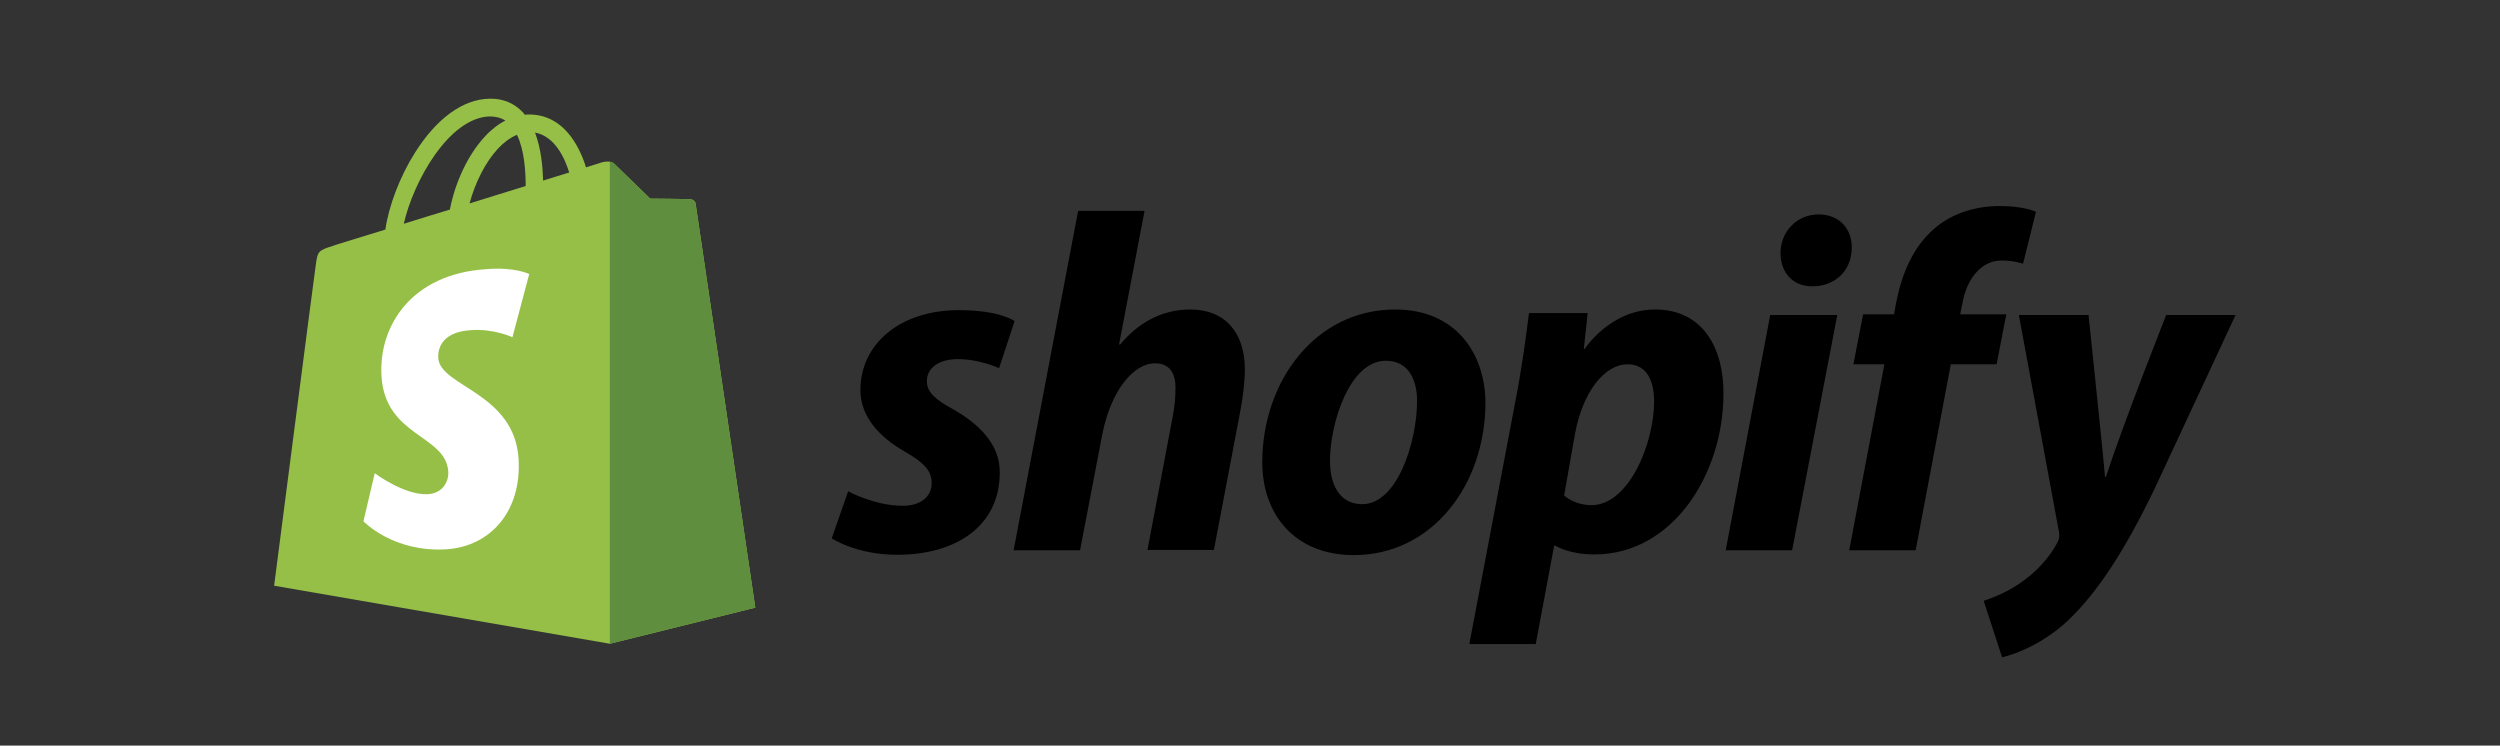 <svg width="228" height="68" viewBox="0 0 228 68" fill="none" xmlns="http://www.w3.org/2000/svg">
<rect x="0" y="0" width="228" height="68" fill="#333333" stroke="none"/>
<path d="M63.442 18.584C63.412 18.32 63.177 18.202 63.001 18.173C62.824 18.143 59.295 18.114 59.295 18.114C59.295 18.114 56.324 15.233 56.03 14.939C55.736 14.645 55.177 14.733 54.942 14.792C54.942 14.792 54.383 14.969 53.442 15.263C53.295 14.763 53.059 14.146 52.736 13.528C51.677 11.5 50.148 10.442 48.265 10.442C48.147 10.442 48 10.442 47.883 10.471C47.824 10.412 47.765 10.354 47.706 10.265C46.883 9.384 45.853 8.972 44.618 9.001C42.206 9.06 39.824 10.795 37.853 13.911C36.471 16.086 35.441 18.82 35.147 20.936C32.383 21.788 30.441 22.376 30.412 22.406C29.029 22.847 28.971 22.876 28.794 24.199C28.647 25.169 25 53.418 25 53.418L55.618 58.709L68.883 55.416C68.883 55.416 63.471 18.82 63.442 18.584ZM51.912 15.733C51.206 15.939 50.412 16.203 49.53 16.468C49.5 15.263 49.353 13.558 48.794 12.088C50.648 12.441 51.53 14.498 51.912 15.733ZM47.941 16.968C46.324 17.467 44.589 17.996 42.824 18.555C43.324 16.674 44.265 14.792 45.412 13.558C45.853 13.087 46.441 12.588 47.147 12.294C47.824 13.675 47.941 15.645 47.941 16.968ZM44.647 10.618C45.206 10.618 45.677 10.736 46.089 11C45.441 11.324 44.794 11.823 44.206 12.47C42.677 14.116 41.5 16.644 41.03 19.113C39.559 19.554 38.147 19.995 36.824 20.407C37.706 16.527 40.941 10.736 44.647 10.618Z" fill="#95BF47"/>
<path d="M63 18.173C62.824 18.143 59.294 18.114 59.294 18.114C59.294 18.114 56.324 15.233 56.029 14.939C55.912 14.822 55.765 14.763 55.618 14.763V58.709L68.883 55.416C68.883 55.416 63.471 18.849 63.441 18.584C63.383 18.32 63.177 18.202 63 18.173Z" fill="#5E8E3E"/>
<path d="M48.265 24.993L46.735 30.754C46.735 30.754 45.029 29.96 42.971 30.107C39.971 30.284 39.941 32.165 39.971 32.665C40.147 35.252 46.912 35.81 47.294 41.836C47.588 46.598 44.765 49.831 40.706 50.096C35.824 50.39 33.147 47.539 33.147 47.539L34.176 43.159C34.176 43.159 36.882 45.187 39.029 45.069C40.441 44.981 40.941 43.835 40.882 43.012C40.676 39.661 35.147 39.837 34.794 34.34C34.5 29.696 37.559 24.993 44.294 24.552C46.941 24.317 48.265 24.993 48.265 24.993Z" fill="white"/>
<path d="M86.854 37.28C85.324 36.457 84.53 35.751 84.53 34.781C84.53 33.546 85.618 32.753 87.354 32.753C89.354 32.753 91.118 33.576 91.118 33.576L92.53 29.284C92.53 29.284 91.236 28.285 87.442 28.285C82.148 28.285 78.471 31.312 78.471 35.575C78.471 37.985 80.177 39.837 82.471 41.16C84.324 42.218 84.971 42.953 84.971 44.07C84.971 45.216 84.059 46.128 82.324 46.128C79.765 46.128 77.353 44.805 77.353 44.805L75.853 49.096C75.853 49.096 78.089 50.596 81.824 50.596C87.266 50.596 91.177 47.921 91.177 43.1C91.207 40.484 89.236 38.632 86.854 37.28ZM108.56 28.226C105.883 28.226 103.766 29.49 102.148 31.43L102.06 31.401L104.383 19.231H98.325L92.442 50.184H98.501L100.53 39.602C101.325 35.604 103.383 33.135 105.325 33.135C106.678 33.135 107.207 34.046 107.207 35.369C107.207 36.192 107.119 37.221 106.942 38.044L104.648 50.155H110.707L113.089 37.632C113.354 36.31 113.531 34.722 113.531 33.693C113.531 30.313 111.707 28.226 108.56 28.226ZM127.237 28.226C119.942 28.226 115.119 34.81 115.119 42.159C115.119 46.862 118.031 50.625 123.472 50.625C130.619 50.625 135.472 44.217 135.472 36.692C135.443 32.371 132.884 28.226 127.237 28.226ZM124.237 45.981C122.178 45.981 121.295 44.217 121.295 42.042C121.295 38.573 123.09 32.9 126.384 32.9C128.531 32.9 129.237 34.752 129.237 36.545C129.237 40.278 127.443 45.981 124.237 45.981ZM150.943 28.226C146.855 28.226 144.531 31.812 144.531 31.812H144.443L144.796 28.549H139.443C139.178 30.754 138.707 34.076 138.207 36.574L134.002 58.738H140.06L141.737 49.773H141.855C141.855 49.773 143.09 50.566 145.413 50.566C152.531 50.566 157.178 43.276 157.178 35.898C157.208 31.871 155.384 28.226 150.943 28.226ZM145.149 46.069C143.56 46.069 142.649 45.187 142.649 45.187L143.649 39.514C144.355 35.751 146.325 33.223 148.443 33.223C150.296 33.223 150.855 34.928 150.855 36.574C150.855 40.484 148.531 46.069 145.149 46.069ZM165.855 19.554C163.914 19.554 162.384 21.083 162.384 23.082C162.384 24.875 163.531 26.11 165.237 26.11H165.326C167.208 26.11 168.855 24.846 168.884 22.582C168.884 20.818 167.708 19.554 165.855 19.554ZM157.384 50.184H163.443L167.561 28.726H161.443L157.384 50.184ZM182.973 28.667H178.767L178.973 27.667C179.326 25.61 180.561 23.758 182.561 23.758C183.649 23.758 184.502 24.052 184.502 24.052L185.679 19.319C185.679 19.319 184.62 18.79 182.385 18.79C180.238 18.79 178.09 19.407 176.443 20.818C174.385 22.582 173.414 25.11 172.914 27.667L172.737 28.667H169.914L169.031 33.223H171.855L168.649 50.184H174.708L177.914 33.223H182.091L182.973 28.667ZM197.561 28.726C197.561 28.726 193.767 38.279 192.061 43.482H191.973C191.855 41.806 190.473 28.726 190.473 28.726H184.12L187.767 48.45C187.855 48.891 187.797 49.155 187.649 49.449C186.944 50.801 185.767 52.124 184.355 53.094C183.208 53.917 181.943 54.447 180.914 54.799L182.591 59.943C183.826 59.679 186.355 58.679 188.532 56.651C191.297 54.064 193.855 50.067 196.473 44.628L203.885 28.726H197.561Z" fill="black"/>
</svg>

